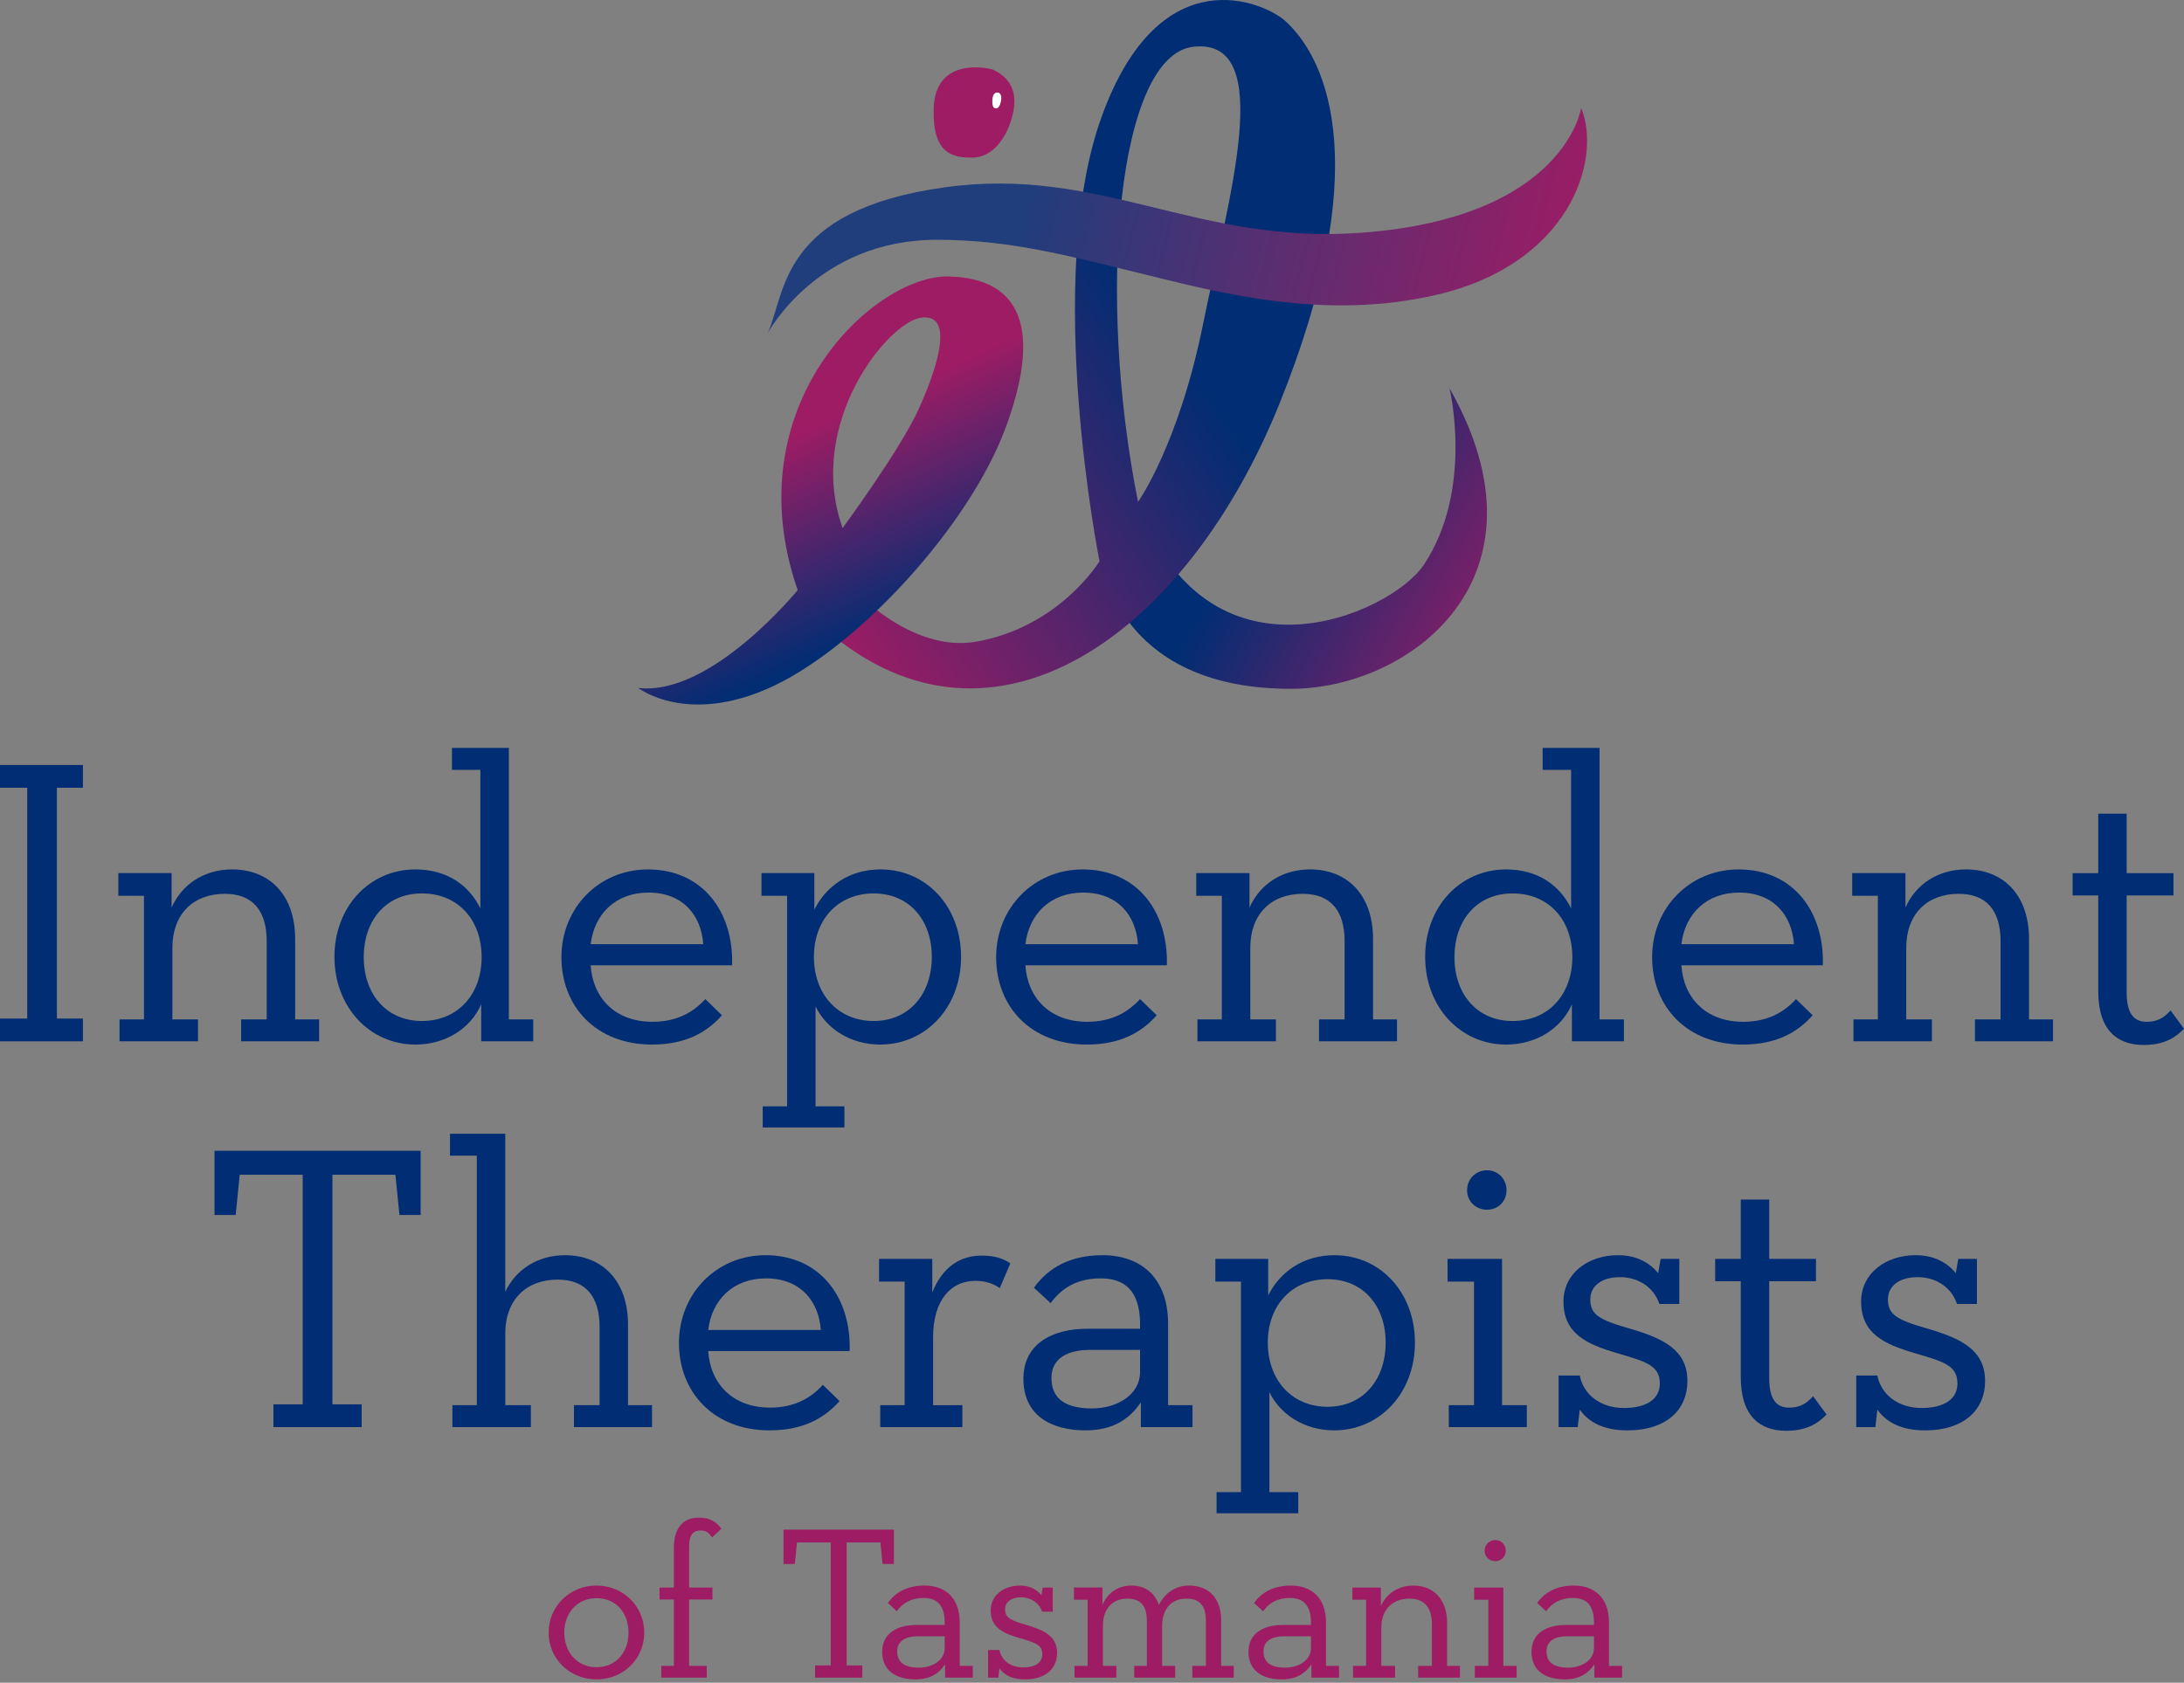 <?xml version="1.0" encoding="utf-8"?>
<svg version="1.1" id="base" xmlns="http://www.w3.org/2000/svg" xmlns:xlink="http://www.w3.org/1999/xlink" x="0px" y="0px" width="266px" height="205px"
	 viewBox="0 0 266 205" enable-background="new 0 0 266 205" xml:space="preserve">
<rect x="0" y="0" width="266" height="205" fill="#808080" stroke="none"/>
<g>
	<g>
		<path fill="#002D73" d="M6.931,124.087h3.167v2.773H0v-2.773h3.318V95.968H0v-2.772h10.098v2.772H6.931V124.087z"/>
		<path fill="#002D73" d="M14.561,124.188h2.973v-15.055h-3.12v-2.765H20.9v4.202c1.288-2.92,4.057-4.653,7.376-4.653
			c4.553,0,7.673,3.122,7.673,8.467v9.803h2.919v2.672h-9.503v-2.672h3.118v-9.507c0-3.711-1.68-5.79-5.099-5.79
			c-3.812,0-6.388,2.424-6.388,6.578v8.719h3.121v2.672h-9.557V124.188z"/>
		<path fill="#002D73" d="M55.044,93.789v-2.673h6.93v33.072h2.969v2.672h-6.337v-4.507c-1.285,2.922-4.307,4.901-8.019,4.901
			c-5.544,0-9.853-4.558-9.853-10.689c0-6.093,4.26-10.647,9.853-10.647c3.862,0,6.536,1.929,7.922,4.753V93.789H55.044z
			 M44.303,116.614c0,4.502,2.771,7.771,7.077,7.771c4.406,0,7.279-3.269,7.279-7.771c0-4.556-2.873-7.772-7.279-7.772
			C47.074,108.841,44.303,112.058,44.303,116.614z"/>
		<path fill="#002D73" d="M79.466,124.481c3.018,0,4.998-1.186,6.437-2.769l2.027,1.976c-1.879,2.13-4.504,3.566-8.515,3.566
			c-6.832,0-11.036-4.65-11.036-10.64c0-5.989,4.552-10.695,10.539-10.695c6.637,0,10.45,5.148,10.248,11.682H71.941
			C72.192,121.56,74.912,124.481,79.466,124.481z M85.653,115.028c-0.245-3.514-2.472-6.289-6.68-6.289
			c-3.962,0-6.586,2.577-7.033,6.289H85.653z"/>
		<path fill="#002D73" d="M99.184,110.821c1.433-2.869,4.257-4.903,8.066-4.903c5.597,0,9.802,4.554,9.802,10.647
			c0,6.131-4.259,10.689-9.85,10.689c-3.667,0-6.586-1.979-7.872-4.65v12.176h3.513v2.575h-9.949v-2.575h2.97v-25.647h-3.117v-2.765
			h6.436V110.821z M113.489,116.565c0-4.507-2.773-7.724-7.081-7.724c-4.355,0-7.277,3.217-7.277,7.724
			c0,4.55,2.922,7.82,7.277,7.82C110.716,124.385,113.489,121.116,113.489,116.565z"/>
		<path fill="#002D73" d="M132.414,124.481c3.021,0,4.998-1.186,6.436-2.769l2.03,1.976c-1.882,2.13-4.505,3.566-8.516,3.566
			c-6.832,0-11.038-4.65-11.038-10.64c0-5.989,4.553-10.695,10.542-10.695c6.635,0,10.445,5.148,10.25,11.682H124.89
			C125.138,121.56,127.861,124.481,132.414,124.481z M138.601,115.028c-0.245-3.514-2.473-6.289-6.683-6.289
			c-3.959,0-6.582,2.577-7.029,6.289H138.601z"/>
		<path fill="#002D73" d="M145.842,124.188h2.973v-15.055h-3.118v-2.765h6.485v4.202c1.289-2.92,4.061-4.653,7.376-4.653
			c4.554,0,7.671,3.122,7.671,8.467v9.803h2.92v2.672h-9.501v-2.672h3.118v-9.507c0-3.711-1.686-5.79-5.101-5.79
			c-3.81,0-6.385,2.424-6.385,6.578v8.719h3.117v2.672h-9.556V124.188z"/>
		<path fill="#002D73" d="M187.886,93.789v-2.673h6.931v33.072h2.969v2.672h-6.335v-4.507c-1.285,2.922-4.309,4.901-8.019,4.901
			c-5.546,0-9.854-4.558-9.854-10.689c0-6.093,4.262-10.647,9.854-10.647c3.863,0,6.534,1.929,7.922,4.753V93.789H187.886z
			 M177.146,116.614c0,4.502,2.771,7.771,7.077,7.771c4.406,0,7.279-3.269,7.279-7.771c0-4.556-2.873-7.772-7.279-7.772
			C179.917,108.841,177.146,112.058,177.146,116.614z"/>
		<path fill="#002D73" d="M212.31,124.481c3.019,0,4.999-1.186,6.435-2.769l2.026,1.976c-1.879,2.13-4.501,3.566-8.512,3.566
			c-6.831,0-11.04-4.65-11.04-10.64c0-5.989,4.553-10.695,10.545-10.695c6.634,0,10.447,5.148,10.248,11.682h-17.227
			C205.028,121.56,207.752,124.481,212.31,124.481z M218.496,115.028c-0.248-3.514-2.475-6.289-6.681-6.289
			c-3.962,0-6.585,2.577-7.03,6.289H218.496z"/>
		<path fill="#002D73" d="M225.74,124.188h2.972v-15.055h-3.122v-2.765h6.483v4.202c1.288-2.92,4.06-4.653,7.376-4.653
			c4.557,0,7.674,3.122,7.674,8.467v9.803h2.922v2.672h-9.506v-2.672h3.122v-9.507c0-3.711-1.686-5.79-5.1-5.79
			c-3.811,0-6.39,2.424-6.39,6.578v8.719h3.124v2.672h-9.555V124.188z"/>
		<path fill="#002D73" d="M255.555,120.767v-11.679h-3.12v-2.719h3.12v-7.236h3.462v7.236h5.698v2.719h-5.698v11.78
			c0,2.723,0.944,3.613,2.427,3.613c1.537,0,2.278-0.689,2.922-1.381l1.634,2.225c-0.993,1.037-2.375,1.981-4.899,1.981
			C257.979,127.307,255.555,125.623,255.555,120.767z"/>
		<path fill="#002D73" d="M26.126,148.016v-7.82H51.23v7.82h-2.578l-0.494-4.901h-7.673v27.97h3.564v2.774H33.303v-2.774h3.564
			v-27.97h-7.67l-0.494,4.901H26.126z"/>
		<path fill="#002D73" d="M54.805,140.789v-2.671h6.734v19.252c1.286-2.72,3.959-4.454,7.277-4.454c4.554,0,7.674,3.12,7.674,8.465
			v9.805h2.918v2.673h-9.502v-2.673h3.12v-9.504c0-3.713-1.681-5.793-5.1-5.793c-3.812,0-6.386,2.425-6.386,6.579v8.718h3.118v2.673
			h-9.555v-2.673h2.972v-30.397H54.805z"/>
		<path fill="#002D73" d="M93.784,171.484c3.019,0,4.998-1.19,6.435-2.775l2.03,1.981c-1.882,2.127-4.505,3.565-8.515,3.565
			c-6.834,0-11.04-4.655-11.04-10.644s4.554-10.695,10.543-10.695c6.637,0,10.445,5.148,10.249,11.681H86.258
			C86.506,168.559,89.229,171.484,93.784,171.484z M99.973,162.026c-0.252-3.516-2.477-6.287-6.686-6.287
			c-3.959,0-6.584,2.575-7.029,6.287H99.973z"/>
		<path fill="#002D73" d="M117.211,171.186v2.673h-10v-2.673h2.97v-15.052h-3.116v-2.77h6.482v4.108
			c1.238-3.168,3.467-4.506,5.988-4.506c1.538,0,2.577,0.3,3.518,0.942l-1.286,3.019c-0.694-0.494-1.635-0.89-2.97-0.89
			c-2.972,0-5.15,2.325-5.15,6.883v8.267H117.211z"/>
		<path fill="#002D73" d="M138.951,173.859v-3.022c-1.387,2.081-3.465,3.418-6.734,3.418c-4.354,0-7.572-1.932-7.572-6.289
			c0-4.256,3.516-6.089,7.771-6.089h6.436v-0.843c-0.1-3.813-1.882-5.296-4.802-5.296c-2.873,0-4.754,1.187-6.089,3.017l-2.03-1.875
			c1.732-2.428,4.406-3.965,8.367-3.965c4.554,0,7.969,2.673,7.969,8.37v9.899h2.973v2.673H138.951z M132.714,164.454
			c-2.623,0-4.653,0.989-4.653,3.413c0,2.524,1.682,3.716,4.952,3.716c3.117,0,5.84-1.736,5.84-4.409v-2.72H132.714z"/>
		<path fill="#002D73" d="M154.46,157.82c1.435-2.871,4.257-4.904,8.068-4.904c5.594,0,9.805,4.556,9.805,10.644
			c0,6.138-4.261,10.695-9.856,10.695c-3.66,0-6.582-1.983-7.871-4.655v12.179h3.517v2.574h-9.952v-2.574h2.974v-25.645h-3.12v-2.77
			h6.435V157.82z M168.766,163.56c0-4.506-2.771-7.721-7.077-7.721c-4.358,0-7.278,3.215-7.278,7.721
			c0,4.554,2.92,7.822,7.278,7.822C165.995,171.382,168.766,168.114,168.766,163.56z"/>
		<path fill="#002D73" d="M182.942,171.186h3.018v2.673h-9.506v-2.673h3.072v-15.052h-3.219v-2.77h6.635V171.186z M178.682,144.999
			c0-1.438,1.14-2.43,2.427-2.43c1.284,0,2.376,0.992,2.376,2.43c0,1.433-1.092,2.376-2.376,2.376
			C179.822,147.375,178.682,146.432,178.682,144.999z"/>
		<path fill="#002D73" d="M197.303,155.589c-2.128,0-3.613,0.992-3.613,2.726c0,1.831,1.09,2.475,4.704,3.513
			c4.305,1.241,7.125,2.673,7.125,6.435c0,3.366-2.422,5.993-7.325,5.993c-2.871,0-4.702-0.99-5.788-2.526l-0.249,2.13h-2.328
			v-6.289h2.577c0.442,2.323,2.523,3.959,5.392,3.959c2.724,0,4.359-1.085,4.359-2.971c0-2.228-1.684-2.67-5.199-3.71
			c-3.714-1.088-6.536-2.38-6.536-6.287c0-3.413,2.97-5.645,6.633-5.645c2.328,0,3.863,0.939,4.903,2.176l0.3-1.729h2.274v5.493
			h-2.426C201.365,156.676,199.382,155.589,197.303,155.589z"/>
		<path fill="#002D73" d="M212.016,167.769v-11.681h-3.117v-2.724h3.117v-7.228h3.466v7.228h5.693v2.724h-5.693v11.779
			c0,2.723,0.94,3.617,2.427,3.617c1.533,0,2.277-0.696,2.919-1.387l1.635,2.226c-0.993,1.039-2.374,1.983-4.903,1.983
			C214.443,174.306,212.016,172.621,212.016,167.769z"/>
		<path fill="#002D73" d="M233.561,155.589c-2.132,0-3.618,0.992-3.618,2.726c0,1.831,1.09,2.475,4.703,3.513
			c4.307,1.241,7.128,2.673,7.128,6.435c0,3.366-2.427,5.993-7.325,5.993c-2.872,0-4.704-0.99-5.795-2.526l-0.247,2.13h-2.324
			v-6.289h2.57c0.45,2.323,2.527,3.959,5.399,3.959c2.721,0,4.354-1.085,4.354-2.971c0-2.228-1.679-2.67-5.196-3.71
			c-3.715-1.088-6.536-2.38-6.536-6.287c0-3.413,2.972-5.645,6.635-5.645c2.324,0,3.859,0.939,4.898,2.176l0.3-1.729h2.274v5.493
			h-2.427C237.617,156.676,235.635,155.589,233.561,155.589z"/>
	</g>
	<g>
		<linearGradient id="SVGID_1_" gradientUnits="userSpaceOnUse" x1="185.562" y1="78.794" x2="154.063" y2="60.675">
			<stop  offset="0" style="stop-color:#9E1C64"/>
			<stop  offset="1" style="stop-color:#002D73"/>
		</linearGradient>
		<path fill-rule="evenodd" clip-rule="evenodd" fill="url(#SVGID_1_)" d="M134.568,69.544c0,0,2.348,14.475,22.814,14.369
			c14.208-0.07,32.33-13.41,19.163-36.61c0,0,2.983,12.325-3.129,21.498c-4.042,6.068-26.332,15.962-34.939-7.77L134.568,69.544z"/>
		<linearGradient id="SVGID_2_" gradientUnits="userSpaceOnUse" x1="95.486" y1="71.285" x2="140.671" y2="38.546">
			<stop  offset="0" style="stop-color:#9E1C64"/>
			<stop  offset="1" style="stop-color:#002D73"/>
		</linearGradient>
		<path fill-rule="evenodd" clip-rule="evenodd" fill="url(#SVGID_2_)" d="M156.469,2.496c-2.324-2.075-15.123-8.089-22.291,11.71
			c-7.169,19.795-0.263,54.168-0.263,54.168s-4.821,7.983-14.992,9.794c-7.903,1.407-14.992-6.386-14.992-6.386l-3.127,5.109
			c20.205,17.242,43.671,0.425,55.012-27.673C167.16,21.122,162.076,7.498,156.469,2.496z M146.562,39.319
			c-2.998,14.902-7.954,21.817-7.954,21.817c-5.084-25.329-2.51-54.472,6.78-55.447C155.558,4.623,149.561,24.42,146.562,39.319z"/>
		<linearGradient id="SVGID_3_" gradientUnits="userSpaceOnUse" x1="109.068" y1="4.436" x2="76.6" y2="-27.227">
			<stop  offset="0" style="stop-color:#9E1C64"/>
			<stop  offset="1" style="stop-color:#203D7C"/>
		</linearGradient>
		<path fill-rule="evenodd" clip-rule="evenodd" fill="url(#SVGID_3_)" d="M120.88,8.456c0,0-7.04-1.916-7.171,4.897
			c-0.103,5.426,2.346,5.851,4.694,5.851c2.347,0,4.215-2.183,4.955-5.322C124.006,11.117,122.965,9.416,120.88,8.456z"/>
		<path fill-rule="evenodd" clip-rule="evenodd" fill="#FFFFFF" d="M121.696,11.327c0,0-0.754-0.356-0.827,0.836
			c-0.055,0.948,0.211,1.032,0.468,1.039c0.257,0.01,0.479-0.367,0.586-0.917C122.015,11.804,121.916,11.501,121.696,11.327z"/>
		<linearGradient id="SVGID_4_" gradientUnits="userSpaceOnUse" x1="191.468" y1="38.923" x2="125.348" y2="22.464">
			<stop  offset="0" style="stop-color:#9E1C64"/>
			<stop  offset="1" style="stop-color:#203D7C"/>
		</linearGradient>
		<path fill-rule="evenodd" clip-rule="evenodd" fill="url(#SVGID_4_)" d="M93.501,40.599c0,0,5.997-11.388,20.6-11.388
			c8.863,0,15.903,1.912,25.03,4.15c9.125,2.232,22.036,5.765,35.852,2.553c16.033-3.722,20.204-16.283,17.598-22.775
			c0,0-1.956,13.411-26.856,15.222c-20.068,1.455-31.678-8.196-50.711-5.533C94.944,25.629,95.719,35.701,93.501,40.599z"/>
		<linearGradient id="SVGID_5_" gradientUnits="userSpaceOnUse" x1="97.118" y1="52.748" x2="107.812" y2="76.684">
			<stop  offset="0" style="stop-color:#9E1C64"/>
			<stop  offset="1" style="stop-color:#002D73"/>
		</linearGradient>
		<path fill-rule="evenodd" clip-rule="evenodd" fill="url(#SVGID_5_)" d="M115.533,33.68c-8.994-0.213-26.203,15.644-18.38,38.208
			c0,0-10.562,12.985-19.427,11.92c0,0,5.999,4.683,16.426-0.212c10.432-4.895,23.858-19.475,28.293-31.397
			C126.875,40.28,124.531,33.891,115.533,33.68z M111.883,49.856c-2.218,4.897-9.257,14.474-9.257,14.474
			c-4.562-12.771,5.607-25.223,9.649-25.645C116.316,38.257,114.101,44.96,111.883,49.856z"/>
	</g>
	<g>
		<path fill="#9E1C64" d="M66.819,198.891c0-3.209,2.574-5.729,5.834-5.729c3.263,0,5.813,2.52,5.813,5.729
			c0,3.21-2.55,5.702-5.813,5.702C69.393,204.593,66.819,202.101,66.819,198.891z M76.55,198.891c0-2.414-1.536-4.192-3.896-4.192
			c-2.334,0-3.925,1.778-3.925,4.192c0,2.414,1.59,4.218,3.925,4.218C75.014,203.109,76.55,201.305,76.55,198.891z"/>
		<path fill="#9E1C64" d="M80.327,194.858v-1.454h1.749v-4.858c0-2.595,1.274-3.659,3.049-3.659c1.352,0,2.15,0.53,2.735,1.352
			l-1.142,1.062c-0.345-0.531-0.662-0.848-1.405-0.848c-0.824,0-1.382,0.452-1.382,1.909v5.042h2.84v1.454h-2.84v8.091h2.15v1.433
			H80.54v-1.433h1.537v-8.091H80.327z"/>
		<path fill="#9E1C64" d="M95.425,190.536v-4.19h13.446v4.19h-1.38l-0.263-2.626h-4.111v14.984h1.909v1.488h-5.756v-1.488h1.909
			V187.91h-4.11l-0.263,2.626H95.425z"/>
		<path fill="#9E1C64" d="M115.108,204.382v-1.617c-0.742,1.111-1.856,1.828-3.605,1.828c-2.335,0-4.06-1.034-4.06-3.368
			c0-2.284,1.886-3.262,4.165-3.262h3.448v-0.453c-0.052-2.042-1.007-2.837-2.573-2.837c-1.537,0-2.547,0.637-3.26,1.617
			l-1.088-1.005c0.929-1.299,2.36-2.123,4.48-2.123c2.441,0,4.273,1.432,4.273,4.483v5.304h1.59v1.433H115.108z M111.767,199.342
			c-1.403,0-2.494,0.53-2.494,1.831c0,1.352,0.902,1.99,2.652,1.99c1.671,0,3.13-0.928,3.13-2.362v-1.458H111.767z"/>
		<path fill="#9E1C64" d="M124.346,194.594c-1.14,0-1.933,0.531-1.933,1.462c0,0.977,0.583,1.325,2.515,1.88
			c2.308,0.664,3.82,1.433,3.82,3.445c0,1.804-1.298,3.212-3.925,3.212c-1.539,0-2.518-0.528-3.103-1.352l-0.129,1.14h-1.248v-3.369
			h1.377c0.24,1.245,1.354,2.123,2.89,2.123c1.459,0,2.338-0.585,2.338-1.593c0-1.193-0.906-1.431-2.786-1.987
			c-1.992-0.584-3.503-1.276-3.503-3.369c0-1.83,1.592-3.024,3.558-3.024c1.243,0,2.07,0.503,2.623,1.168l0.161-0.926h1.219v2.941
			h-1.299C126.524,195.178,125.459,194.594,124.346,194.594z"/>
		<path fill="#9E1C64" d="M138.144,202.949h1.539v-5.465c0-1.777-0.69-2.73-2.389-2.73c-1.777,0-2.969,1.194-2.969,3.366v4.828
			h1.641v1.433h-5.092v-1.433h1.592v-8.062h-1.668v-1.483h3.472v2.118c0.662-1.51,1.912-2.359,3.5-2.359
			c1.832,0,2.916,0.979,3.371,2.359c0.768-1.51,2.068-2.359,3.686-2.359c2.413,0,3.9,1.592,3.9,4.19v5.597h1.536v1.433h-5.04v-1.433
			h1.647v-5.465c0-1.777-0.664-2.73-2.389-2.73c-1.751,0-2.942,1.194-2.942,3.366v4.828h1.592v1.433h-4.987V202.949z"/>
		<path fill="#9E1C64" d="M159.721,204.382v-1.617c-0.745,1.111-1.858,1.828-3.609,1.828c-2.334,0-4.057-1.034-4.057-3.368
			c0-2.284,1.883-3.262,4.162-3.262h3.448v-0.453c-0.054-2.042-1.007-2.837-2.572-2.837c-1.538,0-2.547,0.637-3.262,1.617
			l-1.091-1.005c0.931-1.299,2.363-2.123,4.485-2.123c2.439,0,4.272,1.432,4.272,4.483v5.304h1.591v1.433H159.721z M156.377,199.342
			c-1.405,0-2.49,0.53-2.49,1.831c0,1.352,0.899,1.99,2.651,1.99c1.672,0,3.127-0.928,3.127-2.362v-1.458H156.377z"/>
		<path fill="#9E1C64" d="M164.794,202.949h1.588v-8.062h-1.668v-1.483h3.472v2.251c0.692-1.564,2.175-2.492,3.953-2.492
			c2.443,0,4.111,1.672,4.111,4.537v5.249h1.564v1.433h-5.093v-1.433h1.676v-5.093c0-1.988-0.903-3.102-2.734-3.102
			c-2.043,0-3.424,1.302-3.424,3.526v4.669h1.675v1.433h-5.119V202.949z"/>
		<path fill="#9E1C64" d="M183.1,202.949h1.616v1.433h-5.09v-1.433h1.645v-8.062h-1.725v-1.483h3.553V202.949z M180.821,188.919
			c0-0.771,0.608-1.302,1.299-1.302c0.689,0,1.272,0.531,1.272,1.302c0,0.768-0.584,1.273-1.272,1.273
			C181.429,190.192,180.821,189.687,180.821,188.919z"/>
		<path fill="#9E1C64" d="M194.188,204.382v-1.617c-0.741,1.111-1.852,1.828-3.605,1.828c-2.333,0-4.056-1.034-4.056-3.368
			c0-2.284,1.883-3.262,4.162-3.262h3.447v-0.453c-0.05-2.042-1.004-2.837-2.569-2.837c-1.541,0-2.546,0.637-3.263,1.617
			l-1.09-1.005c0.929-1.299,2.36-2.123,4.484-2.123c2.438,0,4.267,1.432,4.267,4.483v5.304h1.596v1.433H194.188z M190.849,199.342
			c-1.407,0-2.494,0.53-2.494,1.831c0,1.352,0.903,1.99,2.653,1.99c1.668,0,3.127-0.928,3.127-2.362v-1.458H190.849z"/>
	</g>
</g>
</svg>
